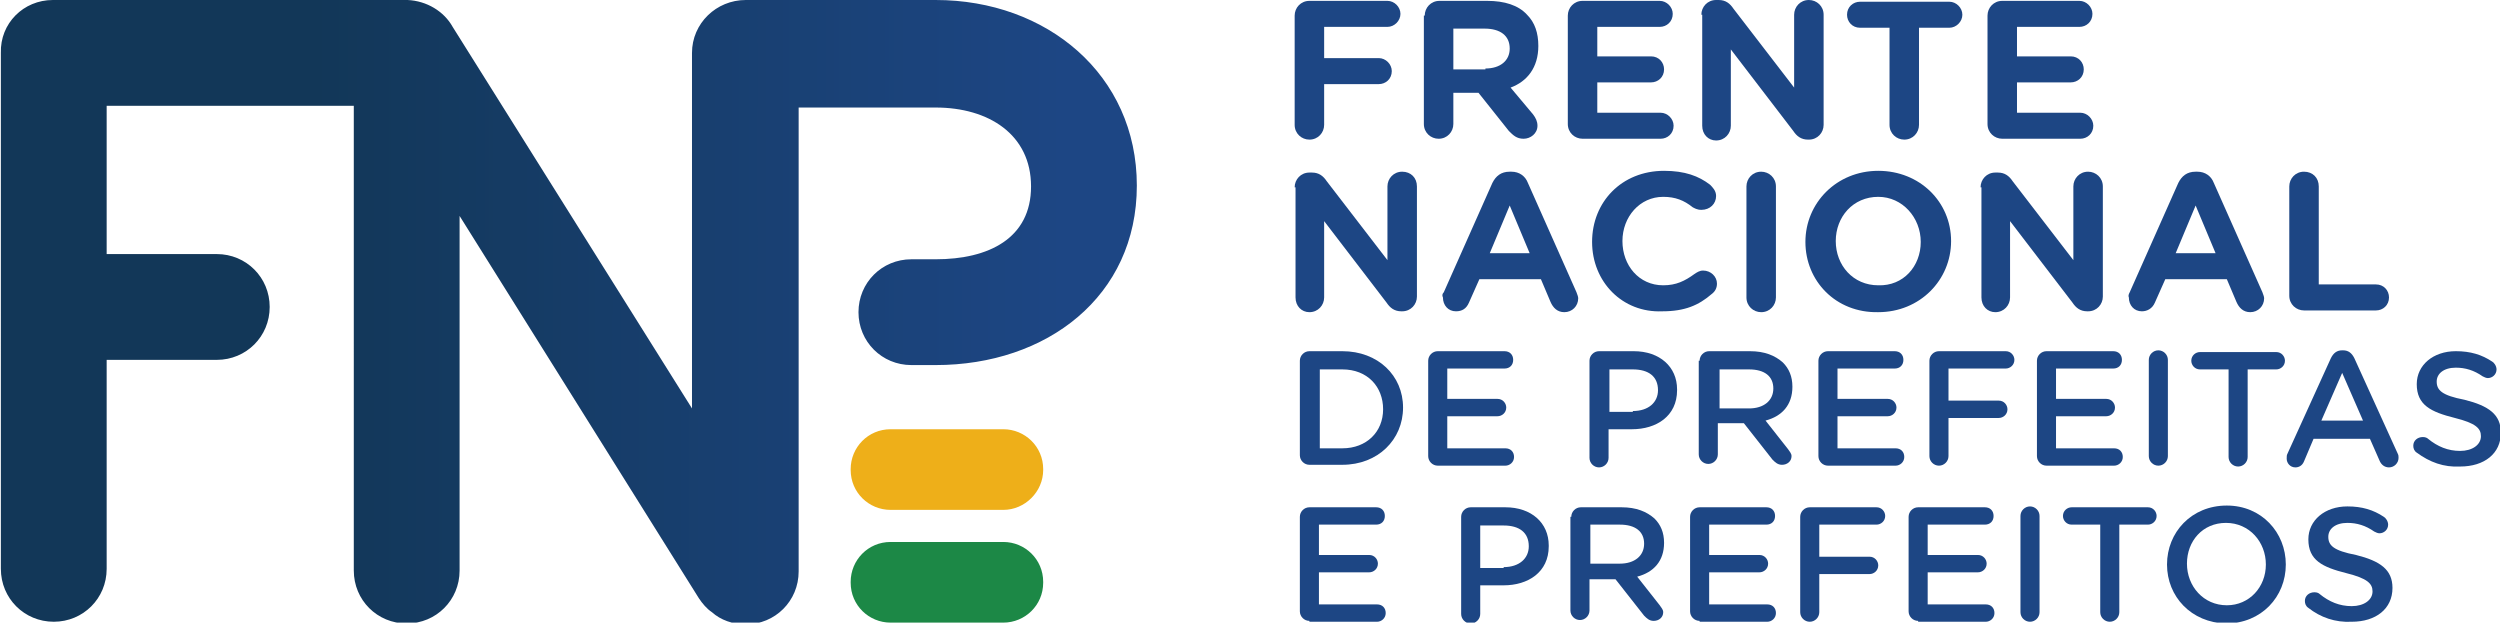 <?xml version="1.0" encoding="utf-8"?>
<!-- Generator: Adobe Illustrator 28.0.0, SVG Export Plug-In . SVG Version: 6.00 Build 0)  -->
<svg version="1.1" id="Camada_1" xmlns="http://www.w3.org/2000/svg" xmlns:xlink="http://www.w3.org/1999/xlink" x="0px" y="0px"
	 viewBox="0 0 288.3 71.8" style="enable-background:new 0 0 288.3 71.8;" xml:space="preserve">
<style type="text/css">
	.st0{fill:#1D4684;}
	.st1{fill:url(#SVGID_1_);}
	.st2{fill:#1C8846;}
	.st3{fill:#EEAF19;}
</style>
<g>
	<g>
		<g>
			<g>
				<path class="st0" d="M149.3,1.8c0-0.9,0.7-1.7,1.7-1.7h9c0.8,0,1.5,0.7,1.5,1.5c0,0.8-0.7,1.5-1.5,1.5h-7.3v3.6h6.3
					c0.8,0,1.5,0.7,1.5,1.5c0,0.9-0.7,1.5-1.5,1.5h-6.3v4.7c0,0.9-0.7,1.7-1.7,1.7c-0.9,0-1.7-0.7-1.7-1.7V1.8z"/>
				<path class="st0" d="M164.3,1.8c0-0.9,0.7-1.7,1.7-1.7h5.5c2,0,3.6,0.5,4.6,1.6c0.9,0.9,1.3,2.1,1.3,3.6v0
					c0,2.5-1.3,4.1-3.2,4.8l2.6,3.1c0.3,0.4,0.5,0.8,0.5,1.3c0,0.9-0.8,1.5-1.6,1.5c-0.8,0-1.2-0.4-1.7-0.9l-3.5-4.4h-2.9v3.6
					c0,0.9-0.7,1.7-1.7,1.7c-0.9,0-1.7-0.7-1.7-1.7V1.8z M171.3,7.9c1.7,0,2.8-0.9,2.8-2.3v0c0-1.5-1.1-2.3-2.9-2.3h-3.6v4.7H171.3z
					"/>
				<path class="st0" d="M182.5,16c-0.9,0-1.7-0.7-1.7-1.7V1.8c0-0.9,0.7-1.7,1.7-1.7h8.9c0.8,0,1.5,0.7,1.5,1.5
					c0,0.9-0.7,1.5-1.5,1.5h-7.2v3.4h6.2c0.9,0,1.5,0.7,1.5,1.5c0,0.9-0.7,1.5-1.5,1.5h-6.2V13h7.3c0.8,0,1.5,0.7,1.5,1.5
					c0,0.9-0.7,1.5-1.5,1.5H182.5z"/>
				<path class="st0" d="M196.2,1.7c0-0.9,0.7-1.7,1.7-1.7h0.3c0.8,0,1.3,0.4,1.7,1l7,9.1V1.7c0-0.9,0.7-1.7,1.7-1.7
					c0.9,0,1.7,0.7,1.7,1.7v12.7c0,0.9-0.7,1.7-1.7,1.7h-0.1c-0.8,0-1.3-0.4-1.7-1l-7.2-9.4v8.8c0,0.9-0.7,1.7-1.7,1.7
					c-0.9,0-1.6-0.7-1.6-1.7V1.7z"/>
				<path class="st0" d="M218,3.2h-3.5c-0.9,0-1.5-0.7-1.5-1.5c0-0.9,0.7-1.5,1.5-1.5h10.3c0.8,0,1.5,0.7,1.5,1.5
					c0,0.8-0.7,1.5-1.5,1.5h-3.5v11.2c0,0.9-0.7,1.7-1.7,1.7c-0.9,0-1.7-0.7-1.7-1.7V3.2z"/>
				<path class="st0" d="M230.9,16c-0.9,0-1.7-0.7-1.7-1.7V1.8c0-0.9,0.7-1.7,1.7-1.7h8.9c0.8,0,1.5,0.7,1.5,1.5
					c0,0.9-0.7,1.5-1.5,1.5h-7.2v3.4h6.2c0.9,0,1.5,0.7,1.5,1.5c0,0.9-0.7,1.5-1.5,1.5h-6.2V13h7.3c0.8,0,1.5,0.7,1.5,1.5
					c0,0.9-0.7,1.5-1.5,1.5H230.9z"/>
				<path class="st0" d="M149.3,21.6c0-0.9,0.7-1.7,1.7-1.7h0.3c0.8,0,1.3,0.4,1.7,1l7,9.1v-8.5c0-0.9,0.7-1.7,1.7-1.7
					s1.7,0.7,1.7,1.7v12.7c0,0.9-0.7,1.7-1.7,1.7h-0.1c-0.8,0-1.3-0.4-1.7-1l-7.2-9.4v8.8c0,0.9-0.7,1.7-1.7,1.7
					c-0.9,0-1.6-0.7-1.6-1.7V21.6z"/>
				<path class="st0" d="M166.5,33.7l5.6-12.6c0.4-0.8,1-1.3,2-1.3h0.2c0.9,0,1.6,0.5,1.9,1.3l5.6,12.6c0.1,0.3,0.2,0.5,0.2,0.7
					c0,0.9-0.7,1.6-1.6,1.6c-0.8,0-1.3-0.5-1.6-1.2l-1.1-2.6h-7.1l-1.2,2.7c-0.3,0.7-0.8,1-1.5,1c-0.9,0-1.5-0.7-1.5-1.6
					C166.3,34.1,166.3,33.9,166.5,33.7z M176.4,29.2l-2.3-5.5l-2.3,5.5H176.4z"/>
				<path class="st0" d="M183.6,27.9L183.6,27.9c0-4.6,3.4-8.2,8.3-8.2c2.4,0,4,0.6,5.3,1.6c0.3,0.3,0.7,0.7,0.7,1.3
					c0,0.9-0.7,1.6-1.7,1.6c-0.5,0-0.8-0.2-1-0.3c-1-0.8-2-1.2-3.4-1.2c-2.7,0-4.7,2.3-4.7,5.1v0c0,2.8,1.9,5.1,4.7,5.1
					c1.5,0,2.5-0.5,3.6-1.3c0.3-0.2,0.6-0.4,1-0.4c0.9,0,1.6,0.7,1.6,1.5c0,0.5-0.2,0.9-0.6,1.2c-1.5,1.3-3.1,2-5.7,2
					C187.1,36.1,183.6,32.5,183.6,27.9z"/>
				<path class="st0" d="M201.4,21.5c0-0.9,0.7-1.7,1.7-1.7c0.9,0,1.7,0.7,1.7,1.7v12.8c0,0.9-0.7,1.7-1.7,1.7
					c-0.9,0-1.7-0.7-1.7-1.7V21.5z"/>
				<path class="st0" d="M208.2,27.9L208.2,27.9c0-4.5,3.6-8.2,8.4-8.2s8.4,3.6,8.4,8.1v0c0,4.5-3.6,8.2-8.4,8.2
					C211.7,36.1,208.2,32.4,208.2,27.9z M221.5,27.9L221.5,27.9c0-2.8-2.1-5.2-4.9-5.2c-2.9,0-4.9,2.3-4.9,5.1v0
					c0,2.8,2,5.1,4.9,5.1C219.5,33,221.5,30.7,221.5,27.9z"/>
				<path class="st0" d="M228.4,21.6c0-0.9,0.7-1.7,1.7-1.7h0.3c0.8,0,1.3,0.4,1.7,1l7,9.1v-8.5c0-0.9,0.7-1.7,1.7-1.7
					c0.9,0,1.7,0.7,1.7,1.7v12.7c0,0.9-0.7,1.7-1.7,1.7h-0.1c-0.8,0-1.3-0.4-1.7-1l-7.2-9.4v8.8c0,0.9-0.7,1.7-1.7,1.7
					c-0.9,0-1.6-0.7-1.6-1.7V21.6z"/>
				<path class="st0" d="M245.6,33.7l5.6-12.6c0.4-0.8,1-1.3,2-1.3h0.2c0.9,0,1.6,0.5,1.9,1.3l5.6,12.6c0.1,0.3,0.2,0.5,0.2,0.7
					c0,0.9-0.7,1.6-1.6,1.6c-0.8,0-1.3-0.5-1.6-1.2l-1.1-2.6h-7.1l-1.2,2.7c-0.3,0.7-0.9,1-1.5,1c-0.9,0-1.5-0.7-1.5-1.6
					C245.4,34.1,245.5,33.9,245.6,33.7z M255.5,29.2l-2.3-5.5l-2.3,5.5H255.5z"/>
				<path class="st0" d="M264,21.5c0-0.9,0.7-1.7,1.7-1.7s1.7,0.7,1.7,1.7v11.3h6.6c0.9,0,1.5,0.7,1.5,1.5c0,0.9-0.7,1.5-1.5,1.5
					h-8.3c-0.9,0-1.7-0.7-1.7-1.7V21.5z"/>
			</g>
			<g>
				<path class="st0" d="M149.9,41.6c0-0.6,0.5-1.1,1.1-1.1h3.8c4.1,0,7,2.8,7,6.5v0c0,3.7-2.9,6.6-7,6.6H151
					c-0.6,0-1.1-0.5-1.1-1.1V41.6z M154.8,51.7c2.8,0,4.7-1.9,4.7-4.5v0c0-2.6-1.8-4.6-4.7-4.6h-2.6v9.1H154.8z"/>
				<path class="st0" d="M165.8,53.7c-0.6,0-1.1-0.5-1.1-1.1V41.6c0-0.6,0.5-1.1,1.1-1.1h7.7c0.6,0,1,0.4,1,1c0,0.6-0.4,1-1,1h-6.6
					v3.5h5.8c0.6,0,1,0.5,1,1c0,0.6-0.5,1-1,1h-5.8v3.7h6.7c0.6,0,1,0.4,1,1c0,0.6-0.5,1-1,1H165.8z"/>
				<path class="st0" d="M183.3,41.6c0-0.6,0.5-1.1,1.1-1.1h4c3,0,5,1.8,5,4.4v0.1c0,3-2.4,4.5-5.2,4.5h-2.7v3.3
					c0,0.6-0.5,1.1-1.1,1.1c-0.6,0-1.1-0.5-1.1-1.1V41.6z M188.3,47.4c1.8,0,2.9-1,2.9-2.4v0c0-1.6-1.1-2.4-2.9-2.4h-2.7v4.9H188.3z
					"/>
				<path class="st0" d="M196,41.6c0-0.6,0.5-1.1,1.1-1.1h4.7c1.7,0,2.9,0.5,3.8,1.3c0.7,0.7,1.1,1.6,1.1,2.8v0
					c0,2.1-1.2,3.4-3.1,3.9l2.6,3.3c0.2,0.3,0.4,0.5,0.4,0.8c0,0.6-0.5,1-1.1,1c-0.5,0-0.8-0.3-1.1-0.6l-3.3-4.2h-3v3.6
					c0,0.6-0.5,1.1-1.1,1.1c-0.6,0-1.1-0.5-1.1-1.1V41.6z M201.7,47.1c1.7,0,2.8-0.9,2.8-2.3v0c0-1.4-1-2.2-2.8-2.2h-3.4v4.5H201.7z
					"/>
				<path class="st0" d="M210.8,53.7c-0.6,0-1.1-0.5-1.1-1.1V41.6c0-0.6,0.5-1.1,1.1-1.1h7.7c0.6,0,1,0.4,1,1c0,0.6-0.4,1-1,1h-6.6
					v3.5h5.8c0.6,0,1,0.5,1,1c0,0.6-0.5,1-1,1h-5.8v3.7h6.7c0.6,0,1,0.4,1,1c0,0.6-0.5,1-1,1H210.8z"/>
				<path class="st0" d="M222.5,41.6c0-0.6,0.5-1.1,1.1-1.1h7.7c0.6,0,1,0.5,1,1c0,0.6-0.5,1-1,1h-6.6v3.7h5.8c0.6,0,1,0.5,1,1
					c0,0.6-0.5,1-1,1h-5.8v4.4c0,0.6-0.5,1.1-1.1,1.1s-1.1-0.5-1.1-1.1V41.6z"/>
				<path class="st0" d="M236,53.7c-0.6,0-1.1-0.5-1.1-1.1V41.6c0-0.6,0.5-1.1,1.1-1.1h7.7c0.6,0,1,0.4,1,1c0,0.6-0.4,1-1,1h-6.6
					v3.5h5.8c0.6,0,1,0.5,1,1c0,0.6-0.5,1-1,1h-5.8v3.7h6.7c0.6,0,1,0.4,1,1c0,0.6-0.5,1-1,1H236z"/>
				<path class="st0" d="M247.8,41.5c0-0.6,0.5-1.1,1.1-1.1c0.6,0,1.1,0.5,1.1,1.1v11.1c0,0.6-0.5,1.1-1.1,1.1
					c-0.6,0-1.1-0.5-1.1-1.1V41.5z"/>
				<path class="st0" d="M257,42.6h-3.3c-0.6,0-1-0.5-1-1c0-0.6,0.5-1,1-1h8.8c0.6,0,1,0.5,1,1c0,0.6-0.5,1-1,1h-3.3v10.1
					c0,0.6-0.5,1.1-1.1,1.1c-0.6,0-1.1-0.5-1.1-1.1V42.6z"/>
				<path class="st0" d="M263.8,52.3l5-11c0.3-0.6,0.7-0.9,1.3-0.9h0.1c0.6,0,1,0.3,1.3,0.9l5,11c0.1,0.2,0.1,0.3,0.1,0.5
					c0,0.6-0.5,1.1-1.1,1.1c-0.5,0-0.9-0.3-1.1-0.8l-1.1-2.5h-6.5l-1.1,2.6c-0.2,0.5-0.6,0.7-1,0.7c-0.6,0-1-0.5-1-1
					C263.7,52.6,263.7,52.5,263.8,52.3z M272.5,48.5l-2.4-5.5l-2.4,5.5H272.5z"/>
				<path class="st0" d="M278.7,52.2c-0.3-0.2-0.4-0.5-0.4-0.8c0-0.6,0.5-1,1.1-1c0.3,0,0.5,0.1,0.6,0.2c1.1,0.9,2.3,1.4,3.7,1.4
					s2.4-0.7,2.4-1.7v0c0-0.9-0.6-1.5-3-2.1c-2.8-0.7-4.4-1.5-4.4-3.9v0c0-2.2,1.9-3.8,4.5-3.8c1.7,0,3,0.4,4.2,1.2
					c0.2,0.1,0.5,0.5,0.5,0.9c0,0.6-0.5,1-1,1c-0.2,0-0.4-0.1-0.6-0.2c-1-0.7-2-1-3.1-1c-1.4,0-2.2,0.7-2.2,1.6v0
					c0,1,0.6,1.6,3.2,2.1c2.8,0.7,4.2,1.7,4.2,3.8v0c0,2.4-1.9,3.9-4.7,3.9C281.8,53.9,280.2,53.3,278.7,52.2z"/>
				<path class="st0" d="M151,71.6c-0.6,0-1.1-0.5-1.1-1.1V59.6c0-0.6,0.5-1.1,1.1-1.1h7.7c0.6,0,1,0.4,1,1c0,0.6-0.4,1-1,1h-6.6V64
					h5.8c0.6,0,1,0.5,1,1c0,0.6-0.5,1-1,1h-5.8v3.7h6.7c0.6,0,1,0.4,1,1c0,0.6-0.5,1-1,1H151z"/>
				<path class="st0" d="M168.5,59.6c0-0.6,0.5-1.1,1.1-1.1h4c3,0,5,1.8,5,4.4v0.1c0,3-2.4,4.5-5.2,4.5h-2.7v3.3
					c0,0.6-0.5,1.1-1.1,1.1c-0.6,0-1.1-0.5-1.1-1.1V59.6z M173.4,65.4c1.8,0,2.9-1,2.9-2.4v0c0-1.6-1.1-2.4-2.9-2.4h-2.7v4.9H173.4z
					"/>
				<path class="st0" d="M181.2,59.6c0-0.6,0.5-1.1,1.1-1.1h4.7c1.7,0,2.9,0.5,3.8,1.3c0.7,0.7,1.1,1.6,1.1,2.8v0
					c0,2.1-1.2,3.4-3.1,3.9l2.6,3.3c0.2,0.3,0.4,0.5,0.4,0.8c0,0.6-0.5,1-1.1,1c-0.5,0-0.8-0.3-1.1-0.6l-3.3-4.2h-3v3.6
					c0,0.6-0.5,1.1-1.1,1.1s-1.1-0.5-1.1-1.1V59.6z M186.8,65c1.7,0,2.8-0.9,2.8-2.3v0c0-1.4-1-2.2-2.8-2.2h-3.4V65H186.8z"/>
				<path class="st0" d="M196,71.6c-0.6,0-1.1-0.5-1.1-1.1V59.6c0-0.6,0.5-1.1,1.1-1.1h7.7c0.6,0,1,0.4,1,1c0,0.6-0.4,1-1,1h-6.6V64
					h5.8c0.6,0,1,0.5,1,1c0,0.6-0.5,1-1,1h-5.8v3.7h6.7c0.6,0,1,0.4,1,1c0,0.6-0.5,1-1,1H196z"/>
				<path class="st0" d="M207.6,59.6c0-0.6,0.5-1.1,1.1-1.1h7.7c0.6,0,1,0.5,1,1c0,0.6-0.5,1-1,1h-6.6v3.7h5.8c0.6,0,1,0.5,1,1
					c0,0.6-0.5,1-1,1h-5.8v4.4c0,0.6-0.5,1.1-1.1,1.1c-0.6,0-1.1-0.5-1.1-1.1V59.6z"/>
				<path class="st0" d="M221.2,71.6c-0.6,0-1.1-0.5-1.1-1.1V59.6c0-0.6,0.5-1.1,1.1-1.1h7.7c0.6,0,1,0.4,1,1c0,0.6-0.4,1-1,1h-6.6
					V64h5.8c0.6,0,1,0.5,1,1c0,0.6-0.5,1-1,1h-5.8v3.7h6.7c0.6,0,1,0.4,1,1c0,0.6-0.5,1-1,1H221.2z"/>
				<path class="st0" d="M233,59.5c0-0.6,0.5-1.1,1.1-1.1c0.6,0,1.1,0.5,1.1,1.1v11.1c0,0.6-0.5,1.1-1.1,1.1c-0.6,0-1.1-0.5-1.1-1.1
					V59.5z"/>
				<path class="st0" d="M242.2,60.5h-3.3c-0.6,0-1-0.5-1-1c0-0.6,0.5-1,1-1h8.8c0.6,0,1,0.5,1,1c0,0.6-0.5,1-1,1h-3.3v10.1
					c0,0.6-0.5,1.1-1.1,1.1c-0.6,0-1.1-0.5-1.1-1.1V60.5z"/>
				<path class="st0" d="M249.9,65.1L249.9,65.1c0-3.7,2.8-6.8,6.9-6.8c4,0,6.8,3.1,6.8,6.8v0c0,3.7-2.8,6.8-6.9,6.8
					C252.7,71.8,249.9,68.8,249.9,65.1z M261.3,65.1L261.3,65.1c0-2.6-1.9-4.8-4.6-4.8c-2.7,0-4.5,2.1-4.5,4.7v0
					c0,2.6,1.9,4.8,4.6,4.8C259.4,69.8,261.3,67.7,261.3,65.1z"/>
				<path class="st0" d="M266.2,70.1c-0.3-0.2-0.4-0.5-0.4-0.8c0-0.6,0.5-1,1.1-1c0.3,0,0.5,0.1,0.6,0.2c1.1,0.9,2.3,1.4,3.7,1.4
					s2.4-0.7,2.4-1.7v0c0-0.9-0.6-1.5-3-2.1c-2.8-0.7-4.4-1.5-4.4-3.9v0c0-2.2,1.9-3.8,4.5-3.8c1.7,0,3,0.4,4.2,1.2
					c0.2,0.1,0.5,0.5,0.5,0.9c0,0.6-0.5,1-1,1c-0.2,0-0.4-0.1-0.6-0.2c-1-0.7-2-1-3.1-1c-1.4,0-2.2,0.7-2.2,1.6v0
					c0,1,0.6,1.6,3.2,2.1c2.8,0.7,4.2,1.7,4.2,3.8v0c0,2.4-1.9,3.9-4.7,3.9C269.3,71.8,267.6,71.2,266.2,70.1z"/>
			</g>
		</g>
	</g>
	<g>
		<linearGradient id="SVGID_1_" gradientUnits="userSpaceOnUse" x1="0" y1="35.922" x2="131.161" y2="35.922">
			<stop  offset="0.276" style="stop-color:#123758"/>
			<stop  offset="0.936" style="stop-color:#1D4684"/>
		</linearGradient>
		<path class="st1" d="M107.9,0c12.8,0,23.2,8.6,23.2,21.4c0,12.8-10.4,20.7-23.2,20.7c-0.9,0-1.3,0-2.7,0c0,0,0,0,0,0
			c0,0-0.1,0-0.1,0c-3.4,0-6.1-2.7-6.1-6.1c0-3.4,2.7-6.1,6.1-6.1c1.3,0,1.8,0,2.8,0c6.1,0,11-2.4,11-8.4s-4.9-9.1-11-9.1H92.1v53.5
			c0,3.4-2.7,6.1-6.1,6.1c-1.5,0-2.9-0.5-3.9-1.4c-0.6-0.4-1.1-1-1.5-1.6L53,24.9v40.9c0,3.4-2.7,6.1-6.1,6.1
			c-3.4,0-6.1-2.7-6.1-6.1V12.2H12.3v17.1H25c3.4,0,6.1,2.7,6.1,6.1c0,3.4-2.7,6.1-6.1,6.1H12.3v24.1c0,3.4-2.7,6.1-6.1,6.1
			c-3.4,0-6.1-2.7-6.1-6.1V6.1C0,2.7,2.7,0,6.1,0C6.1,0,47,0,47,0c2.2,0.1,4.2,1.3,5.2,3.1l27.6,44v-41C79.8,2.7,82.6,0,86,0H107.9"
			/>
		<g>
			<g>
				<path class="st2" d="M115.7,71.8h-13c-2.5,0-4.6-2-4.6-4.6v-0.1c0-2.5,2-4.6,4.6-4.6h13c2.5,0,4.6,2,4.6,4.6v0.1
					C120.3,69.8,118.2,71.8,115.7,71.8z"/>
			</g>
			<g>
				<path class="st3" d="M115.7,58.8h-13c-2.5,0-4.6-2-4.6-4.6v-0.1c0-2.5,2-4.6,4.6-4.6h13c2.5,0,4.6,2,4.6,4.6v0.1
					C120.3,56.7,118.2,58.8,115.7,58.8z"/>
			</g>
		</g>
	</g>
</g>
</svg>
